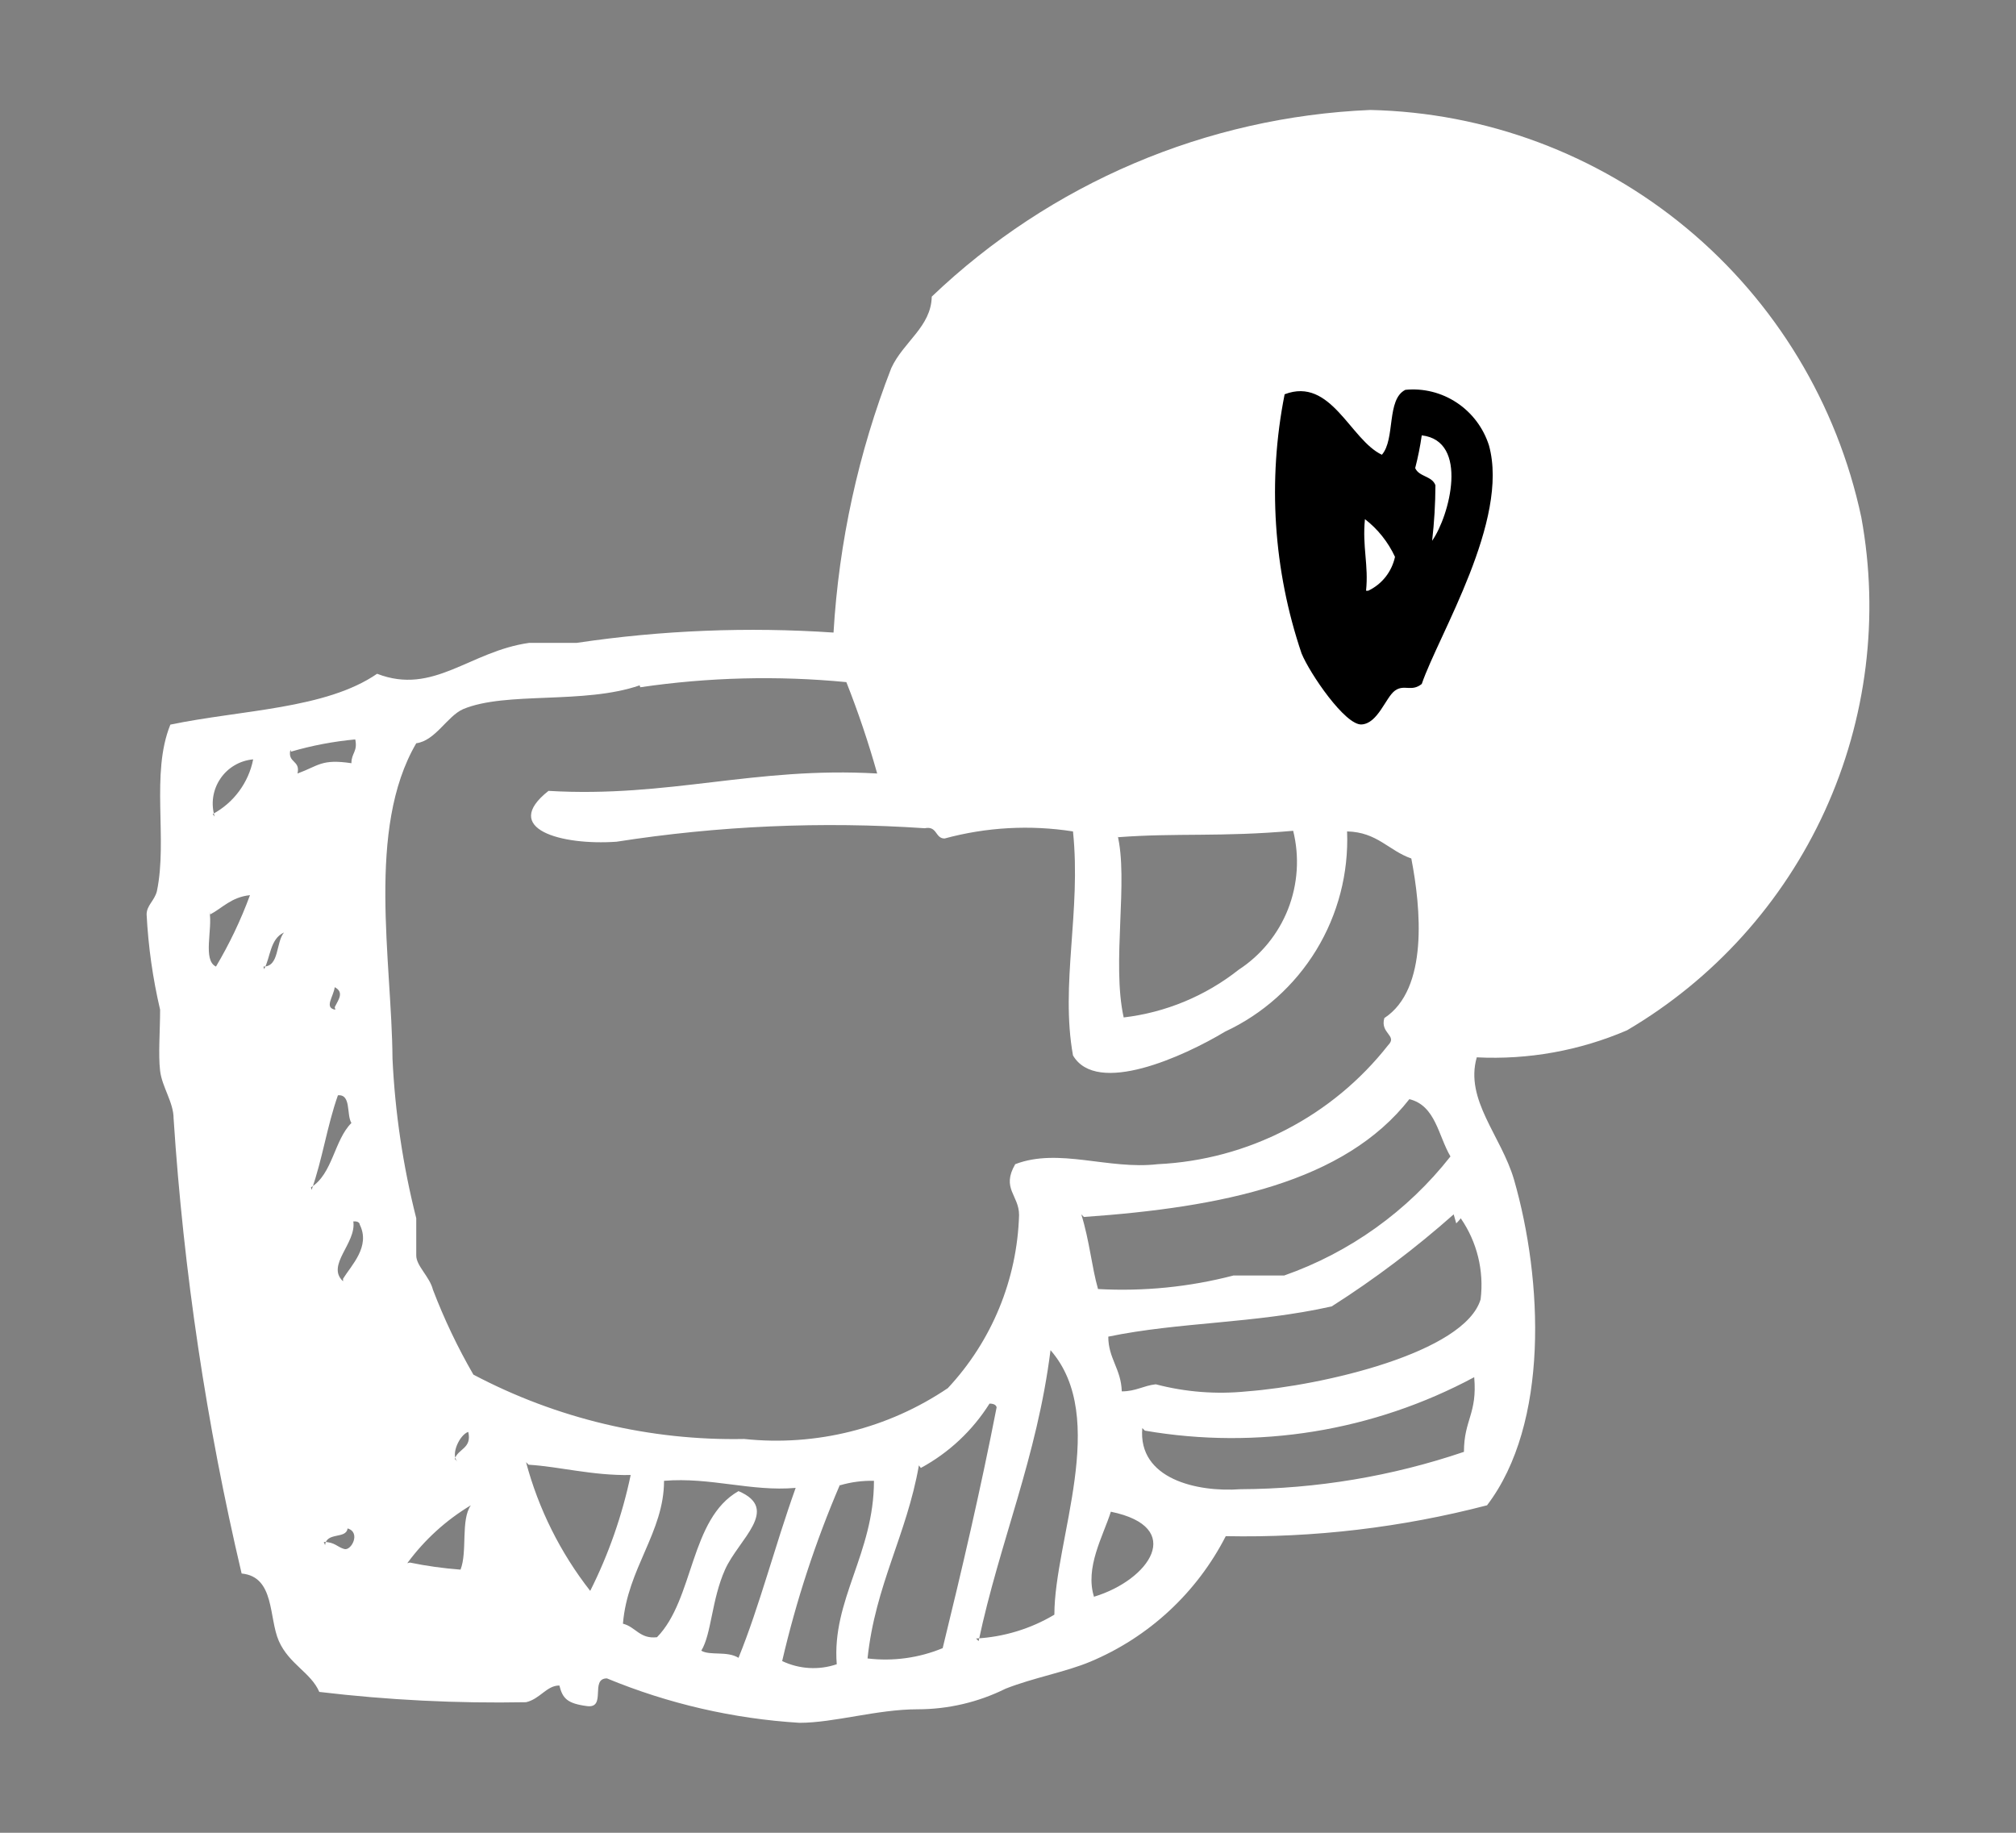 <svg width="55" height="50" viewBox="0 0 55 50" fill="none" xmlns="http://www.w3.org/2000/svg">
<rect x="0" y="0" width="55" height="50" fill="#808080" stroke="none"/>
<path fill-rule="evenodd" clip-rule="evenodd" d="M40.289 28.845C39.956 30.004 40.955 30.987 41.305 32.181C42.093 34.92 42.268 38.836 40.569 41.066C38.243 41.672 35.844 41.956 33.441 41.908C32.651 43.451 31.342 44.664 29.746 45.332C29.08 45.613 28.187 45.771 27.434 46.069C26.688 46.439 25.867 46.631 25.034 46.631C23.931 46.631 22.758 47 21.812 47C20.006 46.889 18.23 46.48 16.558 45.788C16.085 45.788 16.558 46.614 16.015 46.544C15.472 46.473 15.349 46.333 15.261 45.982C14.911 45.982 14.736 46.35 14.351 46.438C12.467 46.474 10.582 46.38 8.711 46.157C8.484 45.63 7.888 45.402 7.608 44.77C7.328 44.138 7.503 43.014 6.592 42.927C5.631 38.847 5.01 34.695 4.736 30.513C4.736 30.074 4.42 29.653 4.368 29.214C4.315 28.775 4.368 28.108 4.368 27.546C4.168 26.692 4.045 25.823 4 24.947C4 24.701 4.21 24.579 4.28 24.315C4.578 22.893 4.105 21.102 4.648 19.768C6.592 19.364 8.886 19.346 10.288 18.381C11.829 18.978 12.81 17.766 14.438 17.538C14.859 17.538 15.314 17.538 15.734 17.538C18.053 17.193 20.402 17.099 22.74 17.257C22.887 14.784 23.419 12.349 24.316 10.041C24.649 9.321 25.402 8.917 25.42 8.092C28.66 4.998 32.911 3.189 37.382 3C40.537 3.069 43.577 4.204 46.009 6.221C48.441 8.238 50.122 11.02 50.78 14.114C51.276 16.822 50.928 19.618 49.785 22.122C48.641 24.625 46.757 26.715 44.387 28.108C43.095 28.663 41.693 28.916 40.289 28.845ZM17.451 18.697C15.927 19.224 13.808 18.855 12.634 19.346C12.197 19.54 11.881 20.207 11.356 20.277C9.99 22.612 10.69 26.212 10.708 28.88C10.777 30.35 10.995 31.809 11.356 33.235C11.356 33.603 11.356 33.972 11.356 34.253C11.356 34.534 11.724 34.832 11.811 35.184C12.117 35.984 12.486 36.76 12.915 37.501C15.191 38.703 17.733 39.307 20.306 39.257C22.261 39.463 24.227 38.972 25.858 37.87C27.058 36.586 27.75 34.906 27.802 33.147C27.802 32.603 27.311 32.427 27.697 31.76C28.887 31.303 30.236 31.918 31.585 31.76C32.804 31.702 33.996 31.382 35.081 30.821C36.166 30.261 37.118 29.473 37.872 28.512C38.135 28.248 37.645 28.195 37.767 27.774C38.975 26.984 38.765 24.772 38.503 23.42C37.89 23.209 37.575 22.7 36.751 22.682C36.795 23.82 36.503 24.945 35.911 25.917C35.319 26.888 34.453 27.663 33.424 28.143C32.285 28.828 29.921 29.899 29.273 28.793C28.922 26.844 29.5 24.86 29.273 22.682C28.105 22.499 26.911 22.565 25.77 22.875C25.507 22.875 25.577 22.524 25.227 22.595C22.42 22.405 19.6 22.529 16.82 22.963C15.314 23.069 13.65 22.612 14.964 21.576C18.256 21.769 20.586 20.909 23.931 21.102C23.693 20.257 23.413 19.425 23.09 18.609C21.218 18.428 19.33 18.476 17.468 18.749L17.451 18.697ZM7.923 20.453C7.836 20.821 8.203 20.733 8.116 21.102C8.694 20.892 8.764 20.698 9.587 20.821C9.587 20.54 9.762 20.505 9.692 20.172C9.099 20.227 8.513 20.338 7.941 20.505L7.923 20.453ZM5.804 22.208C6.086 22.056 6.332 21.844 6.522 21.586C6.713 21.328 6.845 21.031 6.907 20.716C6.728 20.732 6.554 20.787 6.399 20.879C6.243 20.971 6.11 21.096 6.01 21.246C5.909 21.395 5.843 21.566 5.816 21.745C5.79 21.923 5.804 22.106 5.856 22.279L5.804 22.208ZM30.481 22.753C30.797 23.999 30.324 26.264 30.656 27.757C31.801 27.622 32.886 27.172 33.791 26.457C34.402 26.059 34.874 25.48 35.141 24.8C35.407 24.12 35.456 23.374 35.28 22.665C33.301 22.84 32.128 22.718 30.499 22.84L30.481 22.753ZM5.716 24.877C5.804 25.351 5.524 26.194 5.892 26.369C6.26 25.75 6.571 25.098 6.82 24.421C6.312 24.473 6.067 24.772 5.734 24.947L5.716 24.877ZM7.188 26.369C7.625 26.369 7.52 25.72 7.748 25.439C7.363 25.614 7.38 26.124 7.205 26.44L7.188 26.369ZM9.132 27.476C9.237 27.265 9.394 27.072 9.132 26.931C9.097 27.195 8.834 27.493 9.149 27.546L9.132 27.476ZM8.484 32.392C9.079 32.023 9.114 31.11 9.587 30.636C9.447 30.408 9.587 29.846 9.219 29.881C8.921 30.724 8.799 31.619 8.501 32.462L8.484 32.392ZM29.5 33.129C29.728 33.867 29.781 34.551 29.956 35.166C31.199 35.235 32.446 35.111 33.651 34.797C34.124 34.797 34.597 34.797 35.035 34.797C36.824 34.169 38.398 33.042 39.571 31.549C39.238 30.987 39.168 30.162 38.45 29.986C36.681 32.251 33.353 32.936 29.57 33.2L29.5 33.129ZM39.659 33.129C38.617 34.053 37.505 34.893 36.331 35.64C34.212 36.114 32.18 36.062 30.236 36.465C30.236 37.062 30.586 37.343 30.604 37.958C30.989 37.958 31.199 37.8 31.532 37.765C32.343 37.978 33.185 38.043 34.019 37.958C36.086 37.8 39.956 36.904 40.394 35.447C40.49 34.668 40.297 33.88 39.851 33.235C39.851 33.235 39.834 33.27 39.729 33.375L39.659 33.129ZM9.359 34.885C9.587 34.516 10.112 34.007 9.815 33.41C9.815 33.41 9.815 33.305 9.639 33.322C9.727 33.919 8.886 34.516 9.359 34.955V34.885ZM26.628 44.7C27.382 44.66 28.116 44.437 28.765 44.05C28.765 42.014 30.271 38.678 28.66 36.834C28.292 39.766 27.276 42.049 26.698 44.77L26.628 44.7ZM31.164 38.959C31.042 40.346 32.653 40.714 33.844 40.627C35.917 40.618 37.975 40.274 39.939 39.608C39.939 38.73 40.307 38.572 40.219 37.571C37.469 39.046 34.308 39.559 31.234 39.029L31.164 38.959ZM25.069 39.977C24.737 41.873 23.878 43.243 23.668 45.244C24.364 45.328 25.07 45.231 25.718 44.963C26.243 42.821 26.751 40.644 27.189 38.397C27.189 38.397 27.189 38.291 26.996 38.291C26.532 39.028 25.887 39.633 25.122 40.047L25.069 39.977ZM12.407 39.801C12.494 39.52 12.88 39.52 12.775 39.064C12.547 39.134 12.284 39.678 12.477 39.871L12.407 39.801ZM14.351 39.889C14.692 41.166 15.288 42.361 16.102 43.401C16.605 42.4 16.976 41.337 17.206 40.24C16.155 40.258 15.279 40.012 14.421 39.959L14.351 39.889ZM18.116 40.398C18.116 41.803 17.118 42.786 16.995 44.296C17.346 44.384 17.451 44.718 17.924 44.665C18.939 43.629 18.817 41.434 20.148 40.679C21.304 41.171 20.148 41.996 19.78 42.821C19.412 43.647 19.412 44.577 19.132 45.033C19.377 45.174 19.833 45.033 20.148 45.227C20.726 43.804 21.129 42.207 21.707 40.591C20.498 40.697 19.377 40.293 18.116 40.398ZM22.915 40.504C22.249 42.057 21.722 43.667 21.339 45.315C21.805 45.537 22.339 45.569 22.828 45.402C22.688 43.647 23.843 42.382 23.843 40.398C23.529 40.391 23.216 40.432 22.915 40.521V40.504ZM11.181 42.628C11.637 42.722 12.1 42.786 12.564 42.821C12.757 42.33 12.564 41.469 12.845 41.066C12.168 41.472 11.579 42.009 11.111 42.646L11.181 42.628ZM29.851 43.559C31.357 43.102 32.355 41.662 30.306 41.241C30.096 41.908 29.588 42.769 29.851 43.576V43.559ZM8.834 42.066C9.132 42.066 9.202 42.207 9.394 42.259C9.587 42.312 9.85 41.803 9.482 41.697C9.447 41.996 8.904 41.785 8.869 42.154L8.834 42.066Z" fill="white"/>
<path fill-rule="evenodd" clip-rule="evenodd" d="M37.7 12.406C38.072 11.983 37.819 10.893 38.341 10.635C38.834 10.586 39.328 10.71 39.743 10.985C40.158 11.26 40.468 11.671 40.621 12.149C41.188 14.193 39.25 17.311 38.788 18.659C38.505 18.886 38.311 18.659 38.058 18.84C37.804 19.022 37.596 19.734 37.148 19.764C36.701 19.794 35.732 18.371 35.509 17.826C34.739 15.553 34.579 13.113 35.047 10.756C36.314 10.272 36.835 11.998 37.7 12.406ZM38.609 12.77C38.714 13.012 39.071 12.982 39.161 13.239C39.159 13.745 39.129 14.251 39.071 14.753C39.548 14.072 40.085 12.028 38.788 11.877C38.745 12.178 38.685 12.476 38.609 12.77ZM37.327 16.116C37.511 16.029 37.672 15.901 37.799 15.741C37.926 15.581 38.014 15.393 38.058 15.192C37.87 14.787 37.589 14.434 37.238 14.163C37.163 14.919 37.342 15.419 37.268 16.116H37.327Z" fill="black"/>
</svg>
